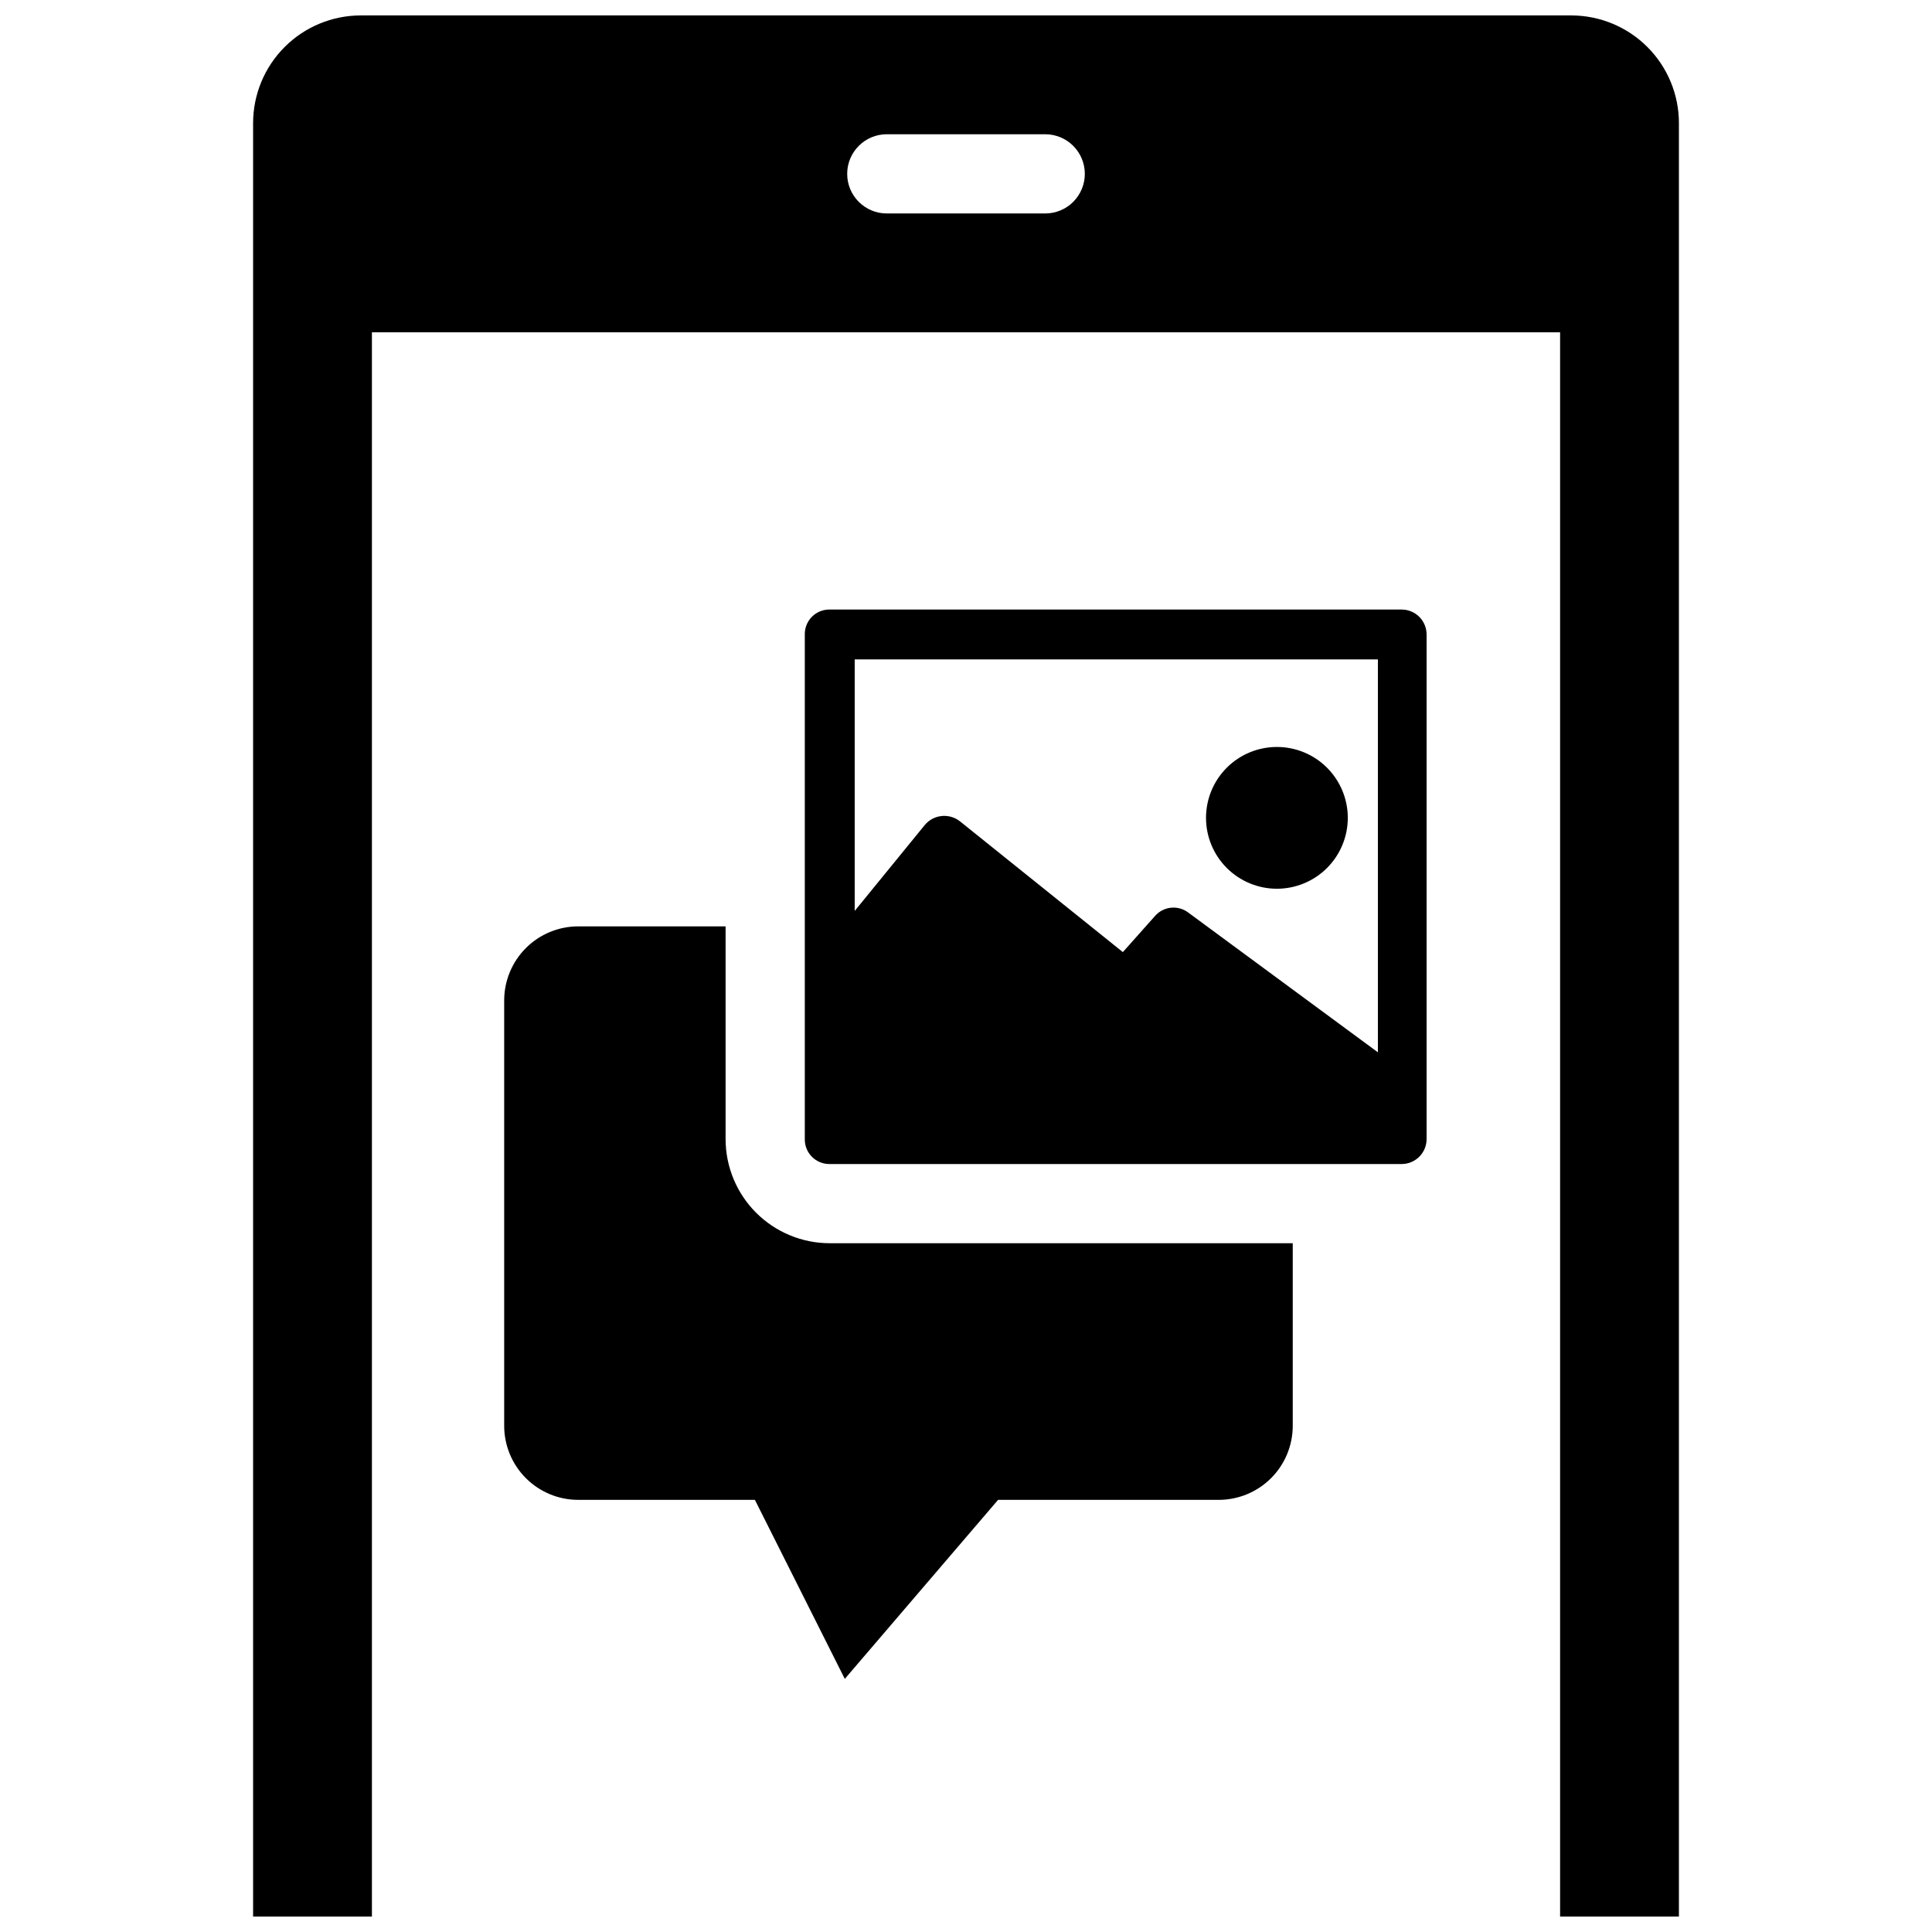 <?xml version="1.0" encoding="UTF-8"?>
<!-- Uploaded to: SVG Repo, www.svgrepo.com, Generator: SVG Repo Mixer Tools -->
<svg width="800px" height="800px" version="1.1" viewBox="144 144 512 512" xmlns="http://www.w3.org/2000/svg">
 <defs>
  <clipPath id="a">
   <path d="m211 148.09h378v503.81h-378z"/>
  </clipPath>
 </defs>
 <g clip-path="url(#a)">
  <path d="m588.93 176.64v475.26h-31.488v-419.84h-314.88v419.84h-31.488v-475.26c0-7.574 3.008-14.836 8.363-20.188 5.352-5.356 12.613-8.363 20.188-8.363h320.76c7.57 0 14.832 3.008 20.188 8.363 5.352 5.352 8.359 12.613 8.359 20.188zm-157.44 13.434c0-2.785-1.109-5.453-3.074-7.422-1.969-1.969-4.641-3.074-7.422-3.074h-41.984c-5.797 0-10.496 4.699-10.496 10.496s4.699 10.496 10.496 10.496h41.984c2.781 0 5.453-1.105 7.422-3.074 1.965-1.969 3.074-4.637 3.074-7.422zm83.969 115.46h-151.57c-1.762-0.031-3.461 0.656-4.707 1.902-1.246 1.25-1.934 2.945-1.902 4.711v133.72c-0.031 1.762 0.656 3.461 1.902 4.707 1.246 1.246 2.945 1.934 4.707 1.906h151.56c3.652 0 6.613-2.961 6.613-6.613v-133.72c0-1.754-0.695-3.438-1.938-4.676-1.238-1.242-2.922-1.938-4.676-1.938zm-6.301 117.34-50.277-37.051h0.004c-2.734-2.047-6.582-1.633-8.816 0.945l-8.5 9.551-43.141-34.637c-2.856-2.273-7.004-1.855-9.344 0.945l-18.578 22.777v-66.652h138.65zm-26.766-43.348c4.984 0 9.762-1.98 13.285-5.504 3.523-3.523 5.504-8.301 5.504-13.285 0-4.981-1.98-9.762-5.504-13.285-3.523-3.523-8.301-5.5-13.285-5.5-4.981 0-9.762 1.977-13.285 5.5-3.523 3.523-5.5 8.305-5.5 13.285 0 4.984 1.977 9.762 5.5 13.285 3.523 3.523 8.305 5.504 13.285 5.504zm-146.1 66.336v-56.363h-39.047c-5.207 0-10.199 2.066-13.879 5.746-3.68 3.684-5.75 8.676-5.75 13.879v112.73c0 5.203 2.07 10.195 5.75 13.875 3.68 3.684 8.672 5.75 13.879 5.75h46.812l23.824 47.441 40.621-47.441h58.465c5.203 0 10.195-2.066 13.879-5.75 3.68-3.68 5.746-8.672 5.746-13.875v-48.387h-122.7c-7.32 0-14.34-2.91-19.52-8.086-5.176-5.18-8.082-12.199-8.082-19.52z"/>
 </g>
</svg>